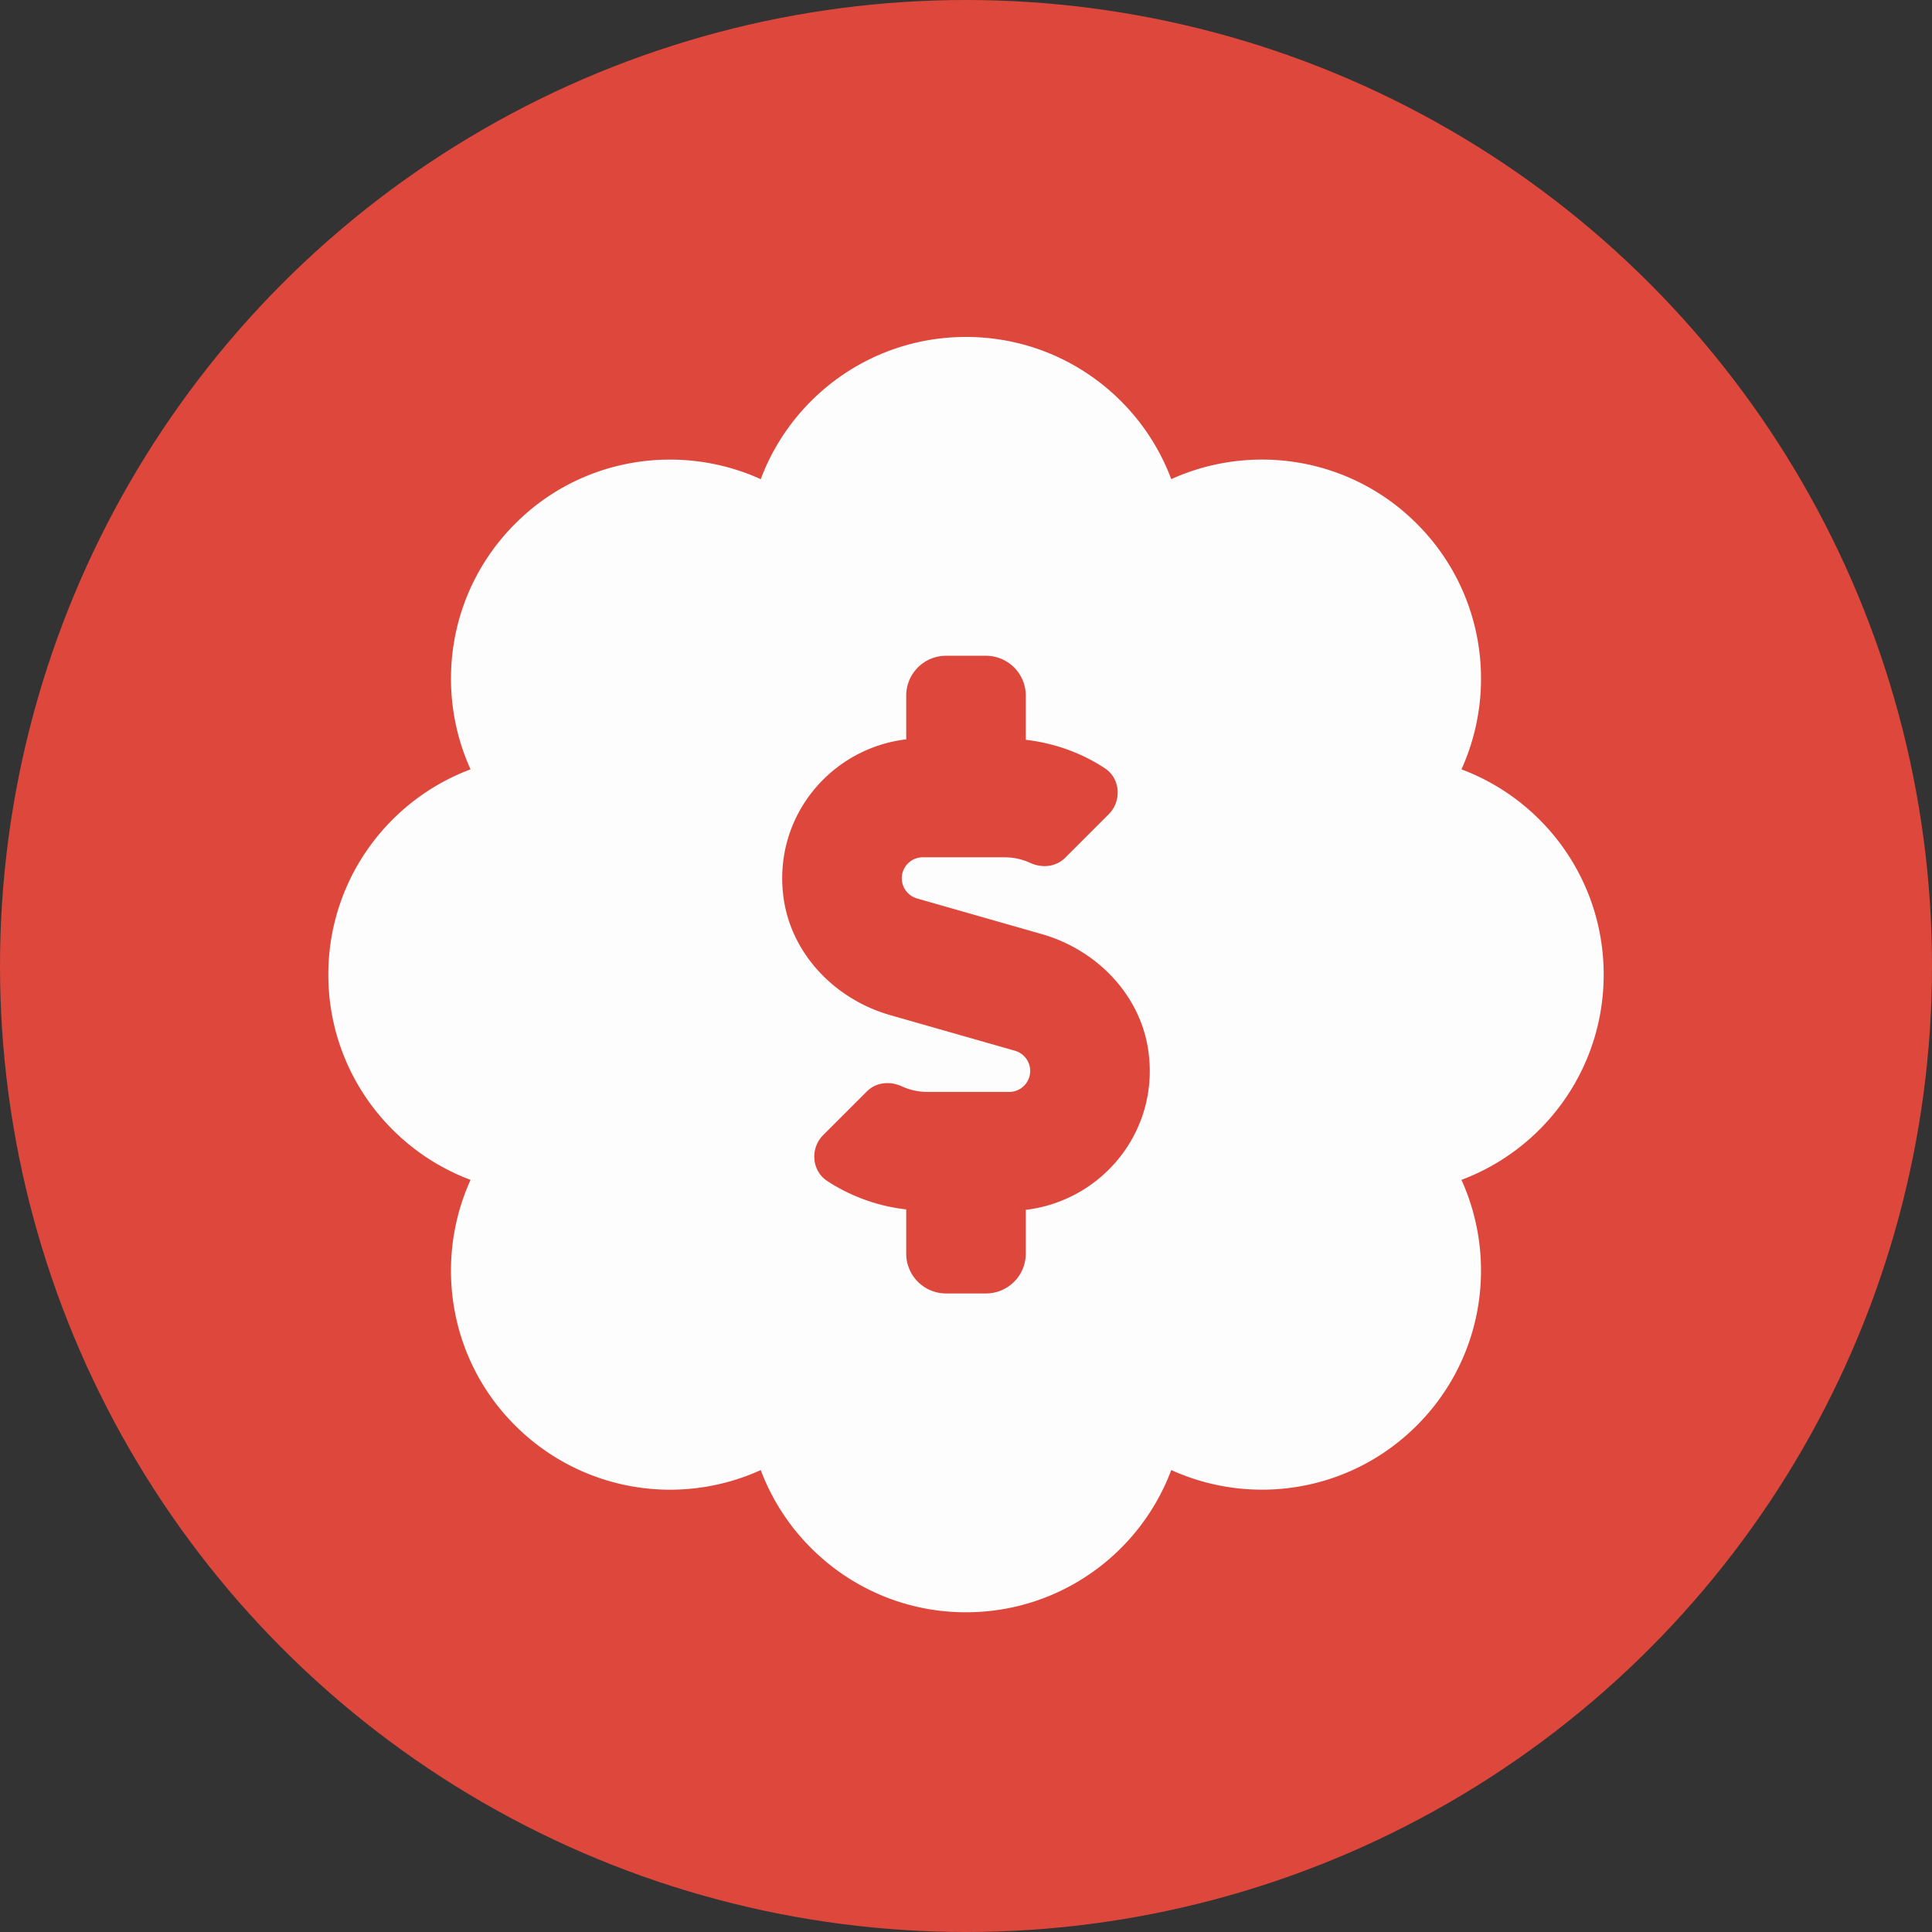 <svg width="125" height="125" viewBox="0 0 125 125" xmlns="http://www.w3.org/2000/svg"><rect x="0" y="0" width="125" height="125" fill="#333333" stroke="none"/><title>ir-icon-taxpayers</title><g fill="none" fill-rule="evenodd"><circle fill="#DE473C" cx="62.5" cy="62.5" r="62.5"/><path d="M62.5 104.314c6.076 0 11.265-3.82 13.28-9.202 5.254 2.385 11.604 1.402 15.89-2.885 4.303-4.303 5.254-10.669 2.885-15.89 5.383-2.015 9.203-7.204 9.203-13.28s-3.82-11.266-9.203-13.28c2.37-5.222 1.418-11.588-2.885-15.89-4.303-4.304-10.669-5.255-15.89-2.886C73.765 25.62 68.576 21.8 62.5 21.8s-11.265 3.82-13.28 9.202c-5.222-2.369-11.604-1.418-15.89 2.885-4.304 4.303-5.254 10.67-2.885 15.89-5.383 2.015-9.203 7.205-9.203 13.28 0 6.077 3.82 11.266 9.203 13.28-2.37 5.222-1.419 11.604 2.884 15.891a14.171 14.171 0 0015.891 2.885c2.015 5.367 7.204 9.202 13.28 9.202zm1.29-20.628h-2.58a2.578 2.578 0 01-2.578-2.579v-2.858a11.77 11.77 0 01-5.122-1.846c-1.002-.663-1.099-2.113-.25-2.963l2.824-2.823c.603-.603 1.5-.683 2.274-.327a3.951 3.951 0 001.653.357h5.283c.751 0 1.36-.609 1.36-1.357 0-.604-.405-1.14-.986-1.307l-8.07-2.304c-3.585-1.024-6.447-3.983-6.915-7.683-.652-5.168 3.067-9.578 7.949-10.161v-2.829a2.578 2.578 0 012.579-2.578h2.578a2.578 2.578 0 012.579 2.578v2.858c1.84.217 3.59.836 5.122 1.847 1.002.662 1.099 2.113.25 2.962l-2.824 2.824c-.603.602-1.5.683-2.274.327a3.934 3.934 0 00-1.64-.356l-.014-.002h-5.283c-.75 0-1.36.61-1.36 1.357 0 .604.406 1.141.986 1.307l8.07 2.305c3.586 1.025 6.448 3.982 6.915 7.682.653 5.167-3.067 9.577-7.948 10.16v2.83a2.578 2.578 0 01-2.579 2.579z" fill="#FDFDFD" fill-rule="nonzero"/></g></svg>